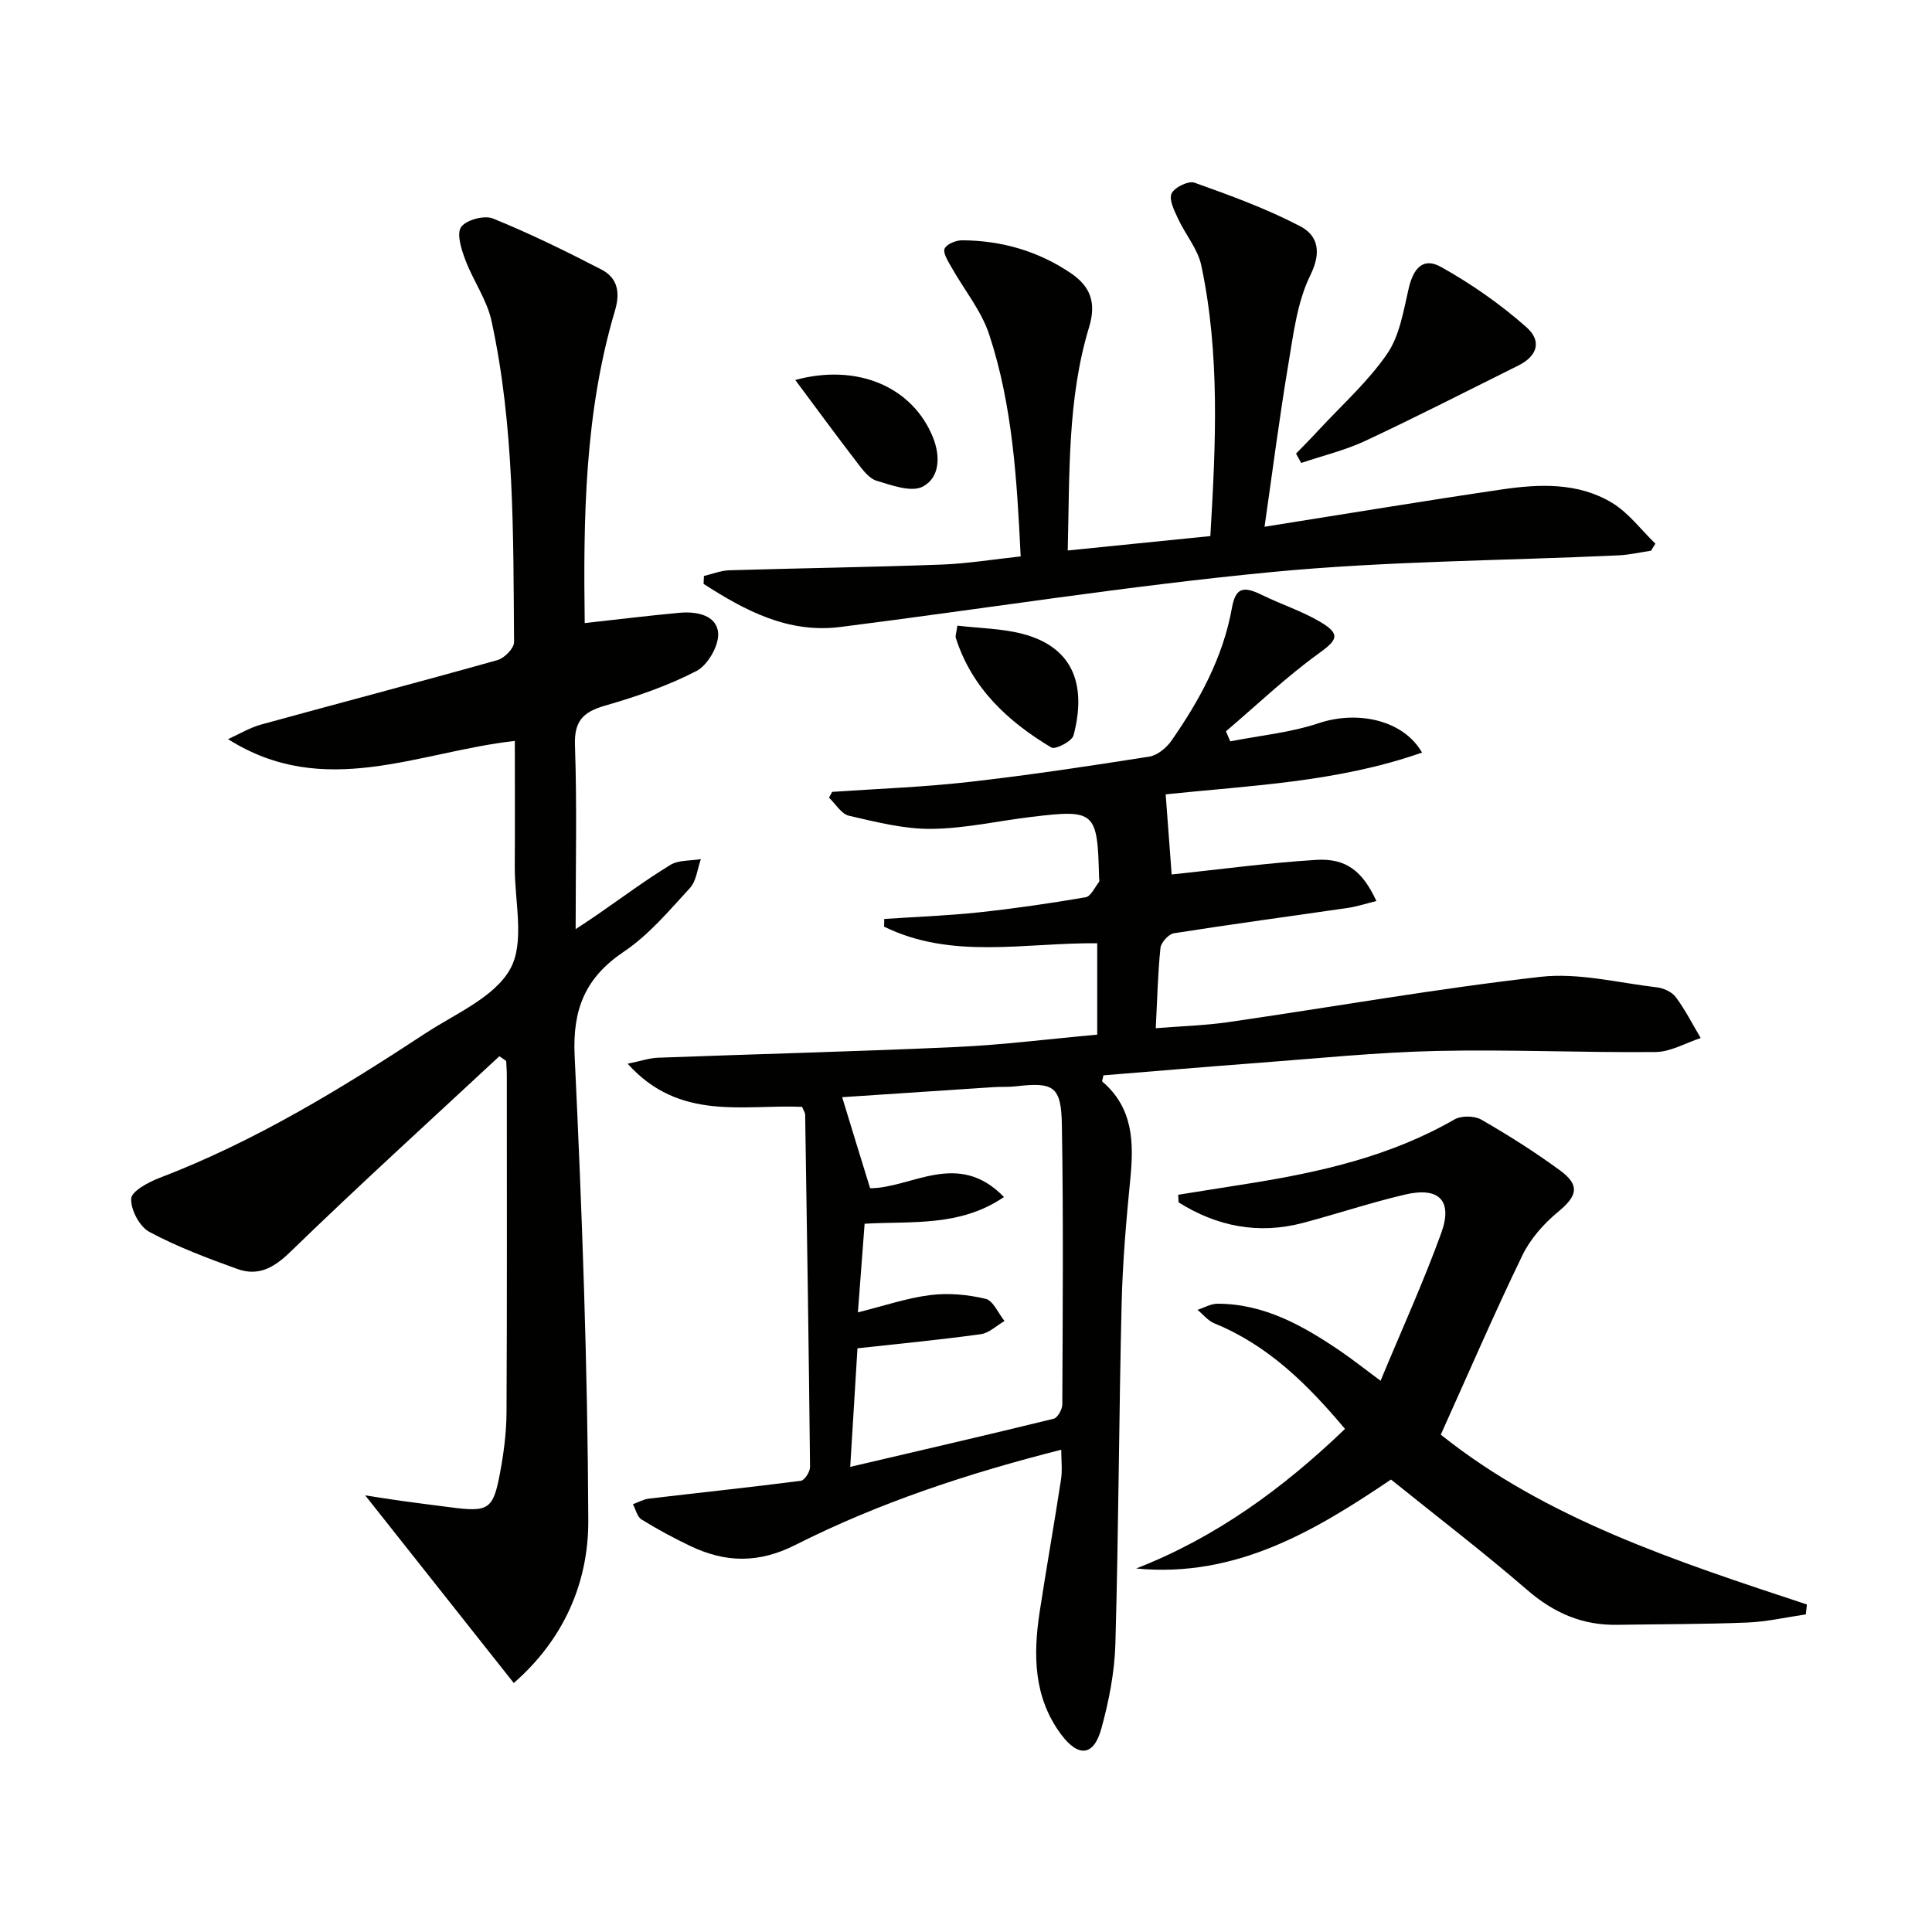 <svg enable-background="new 0 0 400 400" viewBox="0 0 400 400" xmlns="http://www.w3.org/2000/svg"><path d="m172.28 163.95c9.41-.65 18.85-.98 28.21-2.04 12.53-1.42 25.01-3.3 37.46-5.26 1.69-.27 3.58-1.84 4.61-3.33 5.81-8.36 10.65-17.21 12.49-27.42.76-4.19 2.28-4.67 6.27-2.7 4 1.97 8.33 3.34 12.13 5.62 4.22 2.53 3.39 3.72-.46 6.5-6.74 4.87-12.81 10.68-19.17 16.09.3.69.59 1.39.89 2.08 6.13-1.21 12.46-1.8 18.34-3.77 7.87-2.63 17.41-.78 21.37 6.09-17.55 6.16-35.7 6.82-53.08 8.65.42 5.7.85 11.47 1.24 16.59 9.84-1.03 19.85-2.4 29.9-3.02 6.2-.38 9.61 2.29 12.49 8.52-2.1.51-4.01 1.15-5.97 1.43-11.98 1.75-23.98 3.35-35.94 5.24-1.11.17-2.69 1.91-2.8 3.05-.55 5.28-.66 10.6-.97 16.61 5.02-.41 10.11-.55 15.1-1.27 21.53-3.12 42.97-6.92 64.57-9.37 7.85-.89 16.06 1.24 24.09 2.18 1.39.16 3.11.95 3.91 2.03 1.96 2.64 3.47 5.62 5.15 8.46-3.11 1.02-6.22 2.87-9.34 2.9-15.13.15-30.27-.56-45.39-.22-12.44.28-24.87 1.57-37.3 2.5-10.58.79-21.15 1.7-31.63 2.55-.13.73-.33 1.2-.21 1.3 6.37 5.45 6.53 12.57 5.78 20.13-.85 8.6-1.59 17.23-1.8 25.85-.56 23.47-.63 46.95-1.29 70.41-.17 5.9-1.34 11.89-2.92 17.6-1.57 5.66-4.73 5.97-8.32 1.16-5.69-7.64-5.8-16.4-4.45-25.3 1.4-9.19 3.04-18.34 4.44-27.53.29-1.91.04-3.9.04-6.11-19.19 4.87-37.66 10.93-55.02 19.7-7.69 3.89-14.56 3.69-21.83.21-3.44-1.65-6.81-3.46-10.05-5.47-.9-.56-1.2-2.08-1.78-3.16 1.11-.4 2.2-1.03 3.35-1.16 10.48-1.24 20.97-2.34 31.43-3.69.77-.1 1.9-1.87 1.89-2.85-.25-24.31-.63-48.61-1.01-72.92-.01-.46-.34-.91-.64-1.65-12.12-.53-25.37 3.06-36.11-8.93 2.71-.55 4.47-1.17 6.24-1.24 20.61-.77 41.24-1.28 61.84-2.22 9.6-.44 19.16-1.66 29.14-2.56 0-6.26 0-12.47 0-18.92-14.98-.14-30.12 3.46-44.13-3.44.01-.53.03-1.06.04-1.59 6.51-.44 13.04-.67 19.52-1.36 7.42-.79 14.81-1.87 22.16-3.13 1.08-.18 1.9-2.04 2.77-3.17.16-.21.03-.65.02-.98-.34-13.65-.79-14.08-14-12.49-6.92.83-13.83 2.42-20.75 2.48-5.68.05-11.42-1.43-17.03-2.72-1.58-.36-2.77-2.45-4.13-3.74.23-.4.43-.8.64-1.2zm7.87 82.06c8.6-.02 18.18-8.04 27.71 1.82-9.11 6.22-19.1 4.96-28.85 5.53-.46 6.09-.88 11.65-1.39 18.35 5.47-1.36 10.17-2.98 15-3.58 3.75-.47 7.76-.1 11.45.78 1.57.38 2.61 2.99 3.9 4.59-1.63.94-3.18 2.49-4.9 2.73-8.33 1.15-16.71 1.95-25.54 2.92-.46 7.57-.95 15.45-1.5 24.55 14.55-3.41 28.37-6.59 42.13-9.97.81-.2 1.78-1.94 1.78-2.97.08-19.29.24-38.59-.09-57.88-.14-8.04-1.71-8.88-9.63-7.96-1.48.17-3 .06-4.49.16-10.56.69-21.12 1.4-31.37 2.08 1.89 6.21 3.72 12.17 5.79 18.85z" fill="#010100"/><path d="m103.39 218.68c-14.48 13.47-29.12 26.77-43.31 40.54-3.44 3.34-6.66 5.05-10.96 3.5-6.2-2.23-12.42-4.58-18.2-7.67-2.03-1.09-3.87-4.58-3.76-6.88.07-1.54 3.55-3.41 5.82-4.28 19.7-7.53 37.56-18.43 55.08-29.94 6.23-4.09 14.32-7.46 17.59-13.36 3.05-5.52.89-13.95.93-21.1.05-8.63.01-17.26.01-26.09-19.99 2.23-39.43 12.27-59.38-.37 2.28-1.02 4.47-2.36 6.85-3.02 16.31-4.49 32.67-8.77 48.95-13.35 1.43-.4 3.43-2.45 3.42-3.72-.17-22.26.09-44.59-4.67-66.5-.95-4.38-3.8-8.33-5.41-12.61-.82-2.18-1.86-5.39-.88-6.82 1.02-1.48 4.8-2.5 6.59-1.77 7.65 3.1 15.1 6.76 22.45 10.56 3.34 1.73 3.95 4.69 2.81 8.52-6.29 21.15-6.56 42.91-6.26 64.68 6.65-.73 13.13-1.53 19.63-2.13 3.51-.32 7.64.46 7.99 4.13.24 2.56-2.12 6.69-4.46 7.91-5.97 3.1-12.48 5.31-18.97 7.19-4.54 1.31-6.39 3.19-6.21 8.23.43 12.31.14 24.64.14 38.04 1.86-1.24 3.12-2.05 4.36-2.91 5.06-3.49 10-7.18 15.24-10.38 1.71-1.05 4.2-.84 6.33-1.21-.73 2.03-.93 4.54-2.28 6-4.27 4.64-8.46 9.66-13.62 13.13-8.01 5.38-10.69 11.89-10.24 21.56 1.53 32.06 2.7 64.16 2.83 96.25.05 12.75-5 24.56-15.43 33.64-10.32-13.03-20.35-25.7-30.76-38.85 2.43.37 5.03.8 7.64 1.16 3.28.46 6.58.86 9.86 1.29 8.06 1.06 8.99.55 10.43-7.17.76-4.07 1.3-8.25 1.33-12.38.12-23.32.06-46.64.06-69.97 0-.96-.09-1.92-.13-2.87-.47-.34-.94-.66-1.41-.98z" fill="#010100"/><path d="m261.81 109.06c17.01-2.69 33.03-5.36 49.1-7.72 7.79-1.15 15.79-1.48 22.81 2.74 3.46 2.08 6.04 5.61 9.01 8.48-.3.49-.61.97-.91 1.46-2.24.33-4.47.85-6.71.96-23.92 1.11-47.94 1.17-71.75 3.45-29.88 2.86-59.58 7.61-89.38 11.38-10.83 1.37-19.75-3.41-28.31-8.92.02-.55.05-1.1.07-1.64 1.76-.41 3.51-1.13 5.28-1.18 14.64-.44 29.29-.64 43.92-1.18 5.42-.2 10.81-1.1 16.38-1.69-.77-15.73-1.65-31.16-6.51-45.92-1.65-5.01-5.26-9.37-7.89-14.07-.67-1.19-1.74-2.88-1.34-3.75.44-.95 2.36-1.72 3.63-1.71 8.16.05 15.77 2.23 22.54 6.84 3.95 2.69 5.29 6.02 3.74 11.13-4.5 14.8-4.02 30.16-4.43 46.25 10.16-1.03 19.77-2 29.53-2.98 1.13-19.09 2.02-37.68-1.88-56.05-.72-3.39-3.28-6.36-4.79-9.63-.77-1.67-1.94-3.93-1.36-5.23.56-1.27 3.49-2.7 4.74-2.26 7.43 2.65 14.9 5.37 21.87 9.01 3.66 1.91 4.51 5.3 2.13 10.14-2.71 5.49-3.49 12.05-4.53 18.24-1.86 11.07-3.29 22.23-4.96 33.85z" fill="#010100"/><path d="m298.3 297.03c21.81 17.45 48.83 26.25 75.8 35.16-.07.68-.15 1.37-.22 2.05-4.04.59-8.07 1.53-12.13 1.69-8.98.36-17.98.33-26.97.47-7.17.12-13.09-2.46-18.56-7.19-9.04-7.82-18.55-15.09-28.23-22.89-15.61 10.54-32.06 20.43-52.76 18.42 16.46-6.41 30.35-16.53 43.24-28.9-7.77-9.24-15.92-17.32-27.05-21.85-1.32-.54-2.33-1.85-3.49-2.8 1.39-.45 2.78-1.28 4.18-1.27 9.59.02 17.55 4.49 25.19 9.66 2.6 1.76 5.06 3.72 8.53 6.29 4.36-10.5 8.87-20.39 12.56-30.57 2.44-6.72-.45-9.62-7.44-7.99-7.1 1.66-14.04 3.98-21.1 5.86-9.3 2.47-17.89.75-25.83-4.23-.03-.53-.06-1.06-.09-1.58 4.89-.78 9.78-1.55 14.67-2.33 14.81-2.36 29.32-5.65 42.53-13.26 1.42-.82 4.13-.78 5.56.04 5.61 3.23 11.11 6.7 16.32 10.53 4.19 3.08 3.54 5.29-.42 8.56-2.96 2.44-5.75 5.59-7.4 9.01-5.82 12.02-11.11 24.3-16.89 37.12z" fill="#010100"/><path d="m268.33 93.92c1.55-1.6 3.12-3.18 4.63-4.82 4.83-5.22 10.24-10.04 14.23-15.84 2.58-3.75 3.38-8.86 4.45-13.48 1-4.35 3.05-6.56 6.73-4.5 6.28 3.51 12.31 7.72 17.69 12.49 3.28 2.92 2.12 6.01-1.67 7.89-10.54 5.24-21.02 10.61-31.68 15.6-4.23 1.98-8.86 3.08-13.31 4.59-.36-.64-.72-1.29-1.07-1.93z" fill="#010100"/><path d="m164.65 78.67c12.93-3.51 24.3 1.48 28.5 11.86 1.61 3.98 1.4 8.36-2.09 10.21-2.35 1.25-6.45-.27-9.58-1.21-1.55-.46-2.86-2.24-3.96-3.67-4.3-5.59-8.48-11.29-12.87-17.19z" fill="#010100"/><path d="m198.21 129.53c4.7.56 9.23.59 13.48 1.7 11.13 2.91 13.12 11.33 10.58 21.01-.32 1.23-3.78 3.01-4.59 2.53-9.01-5.38-16.46-12.29-19.79-22.69-.14-.43.11-.97.32-2.55z" fill="#010100"/></svg>